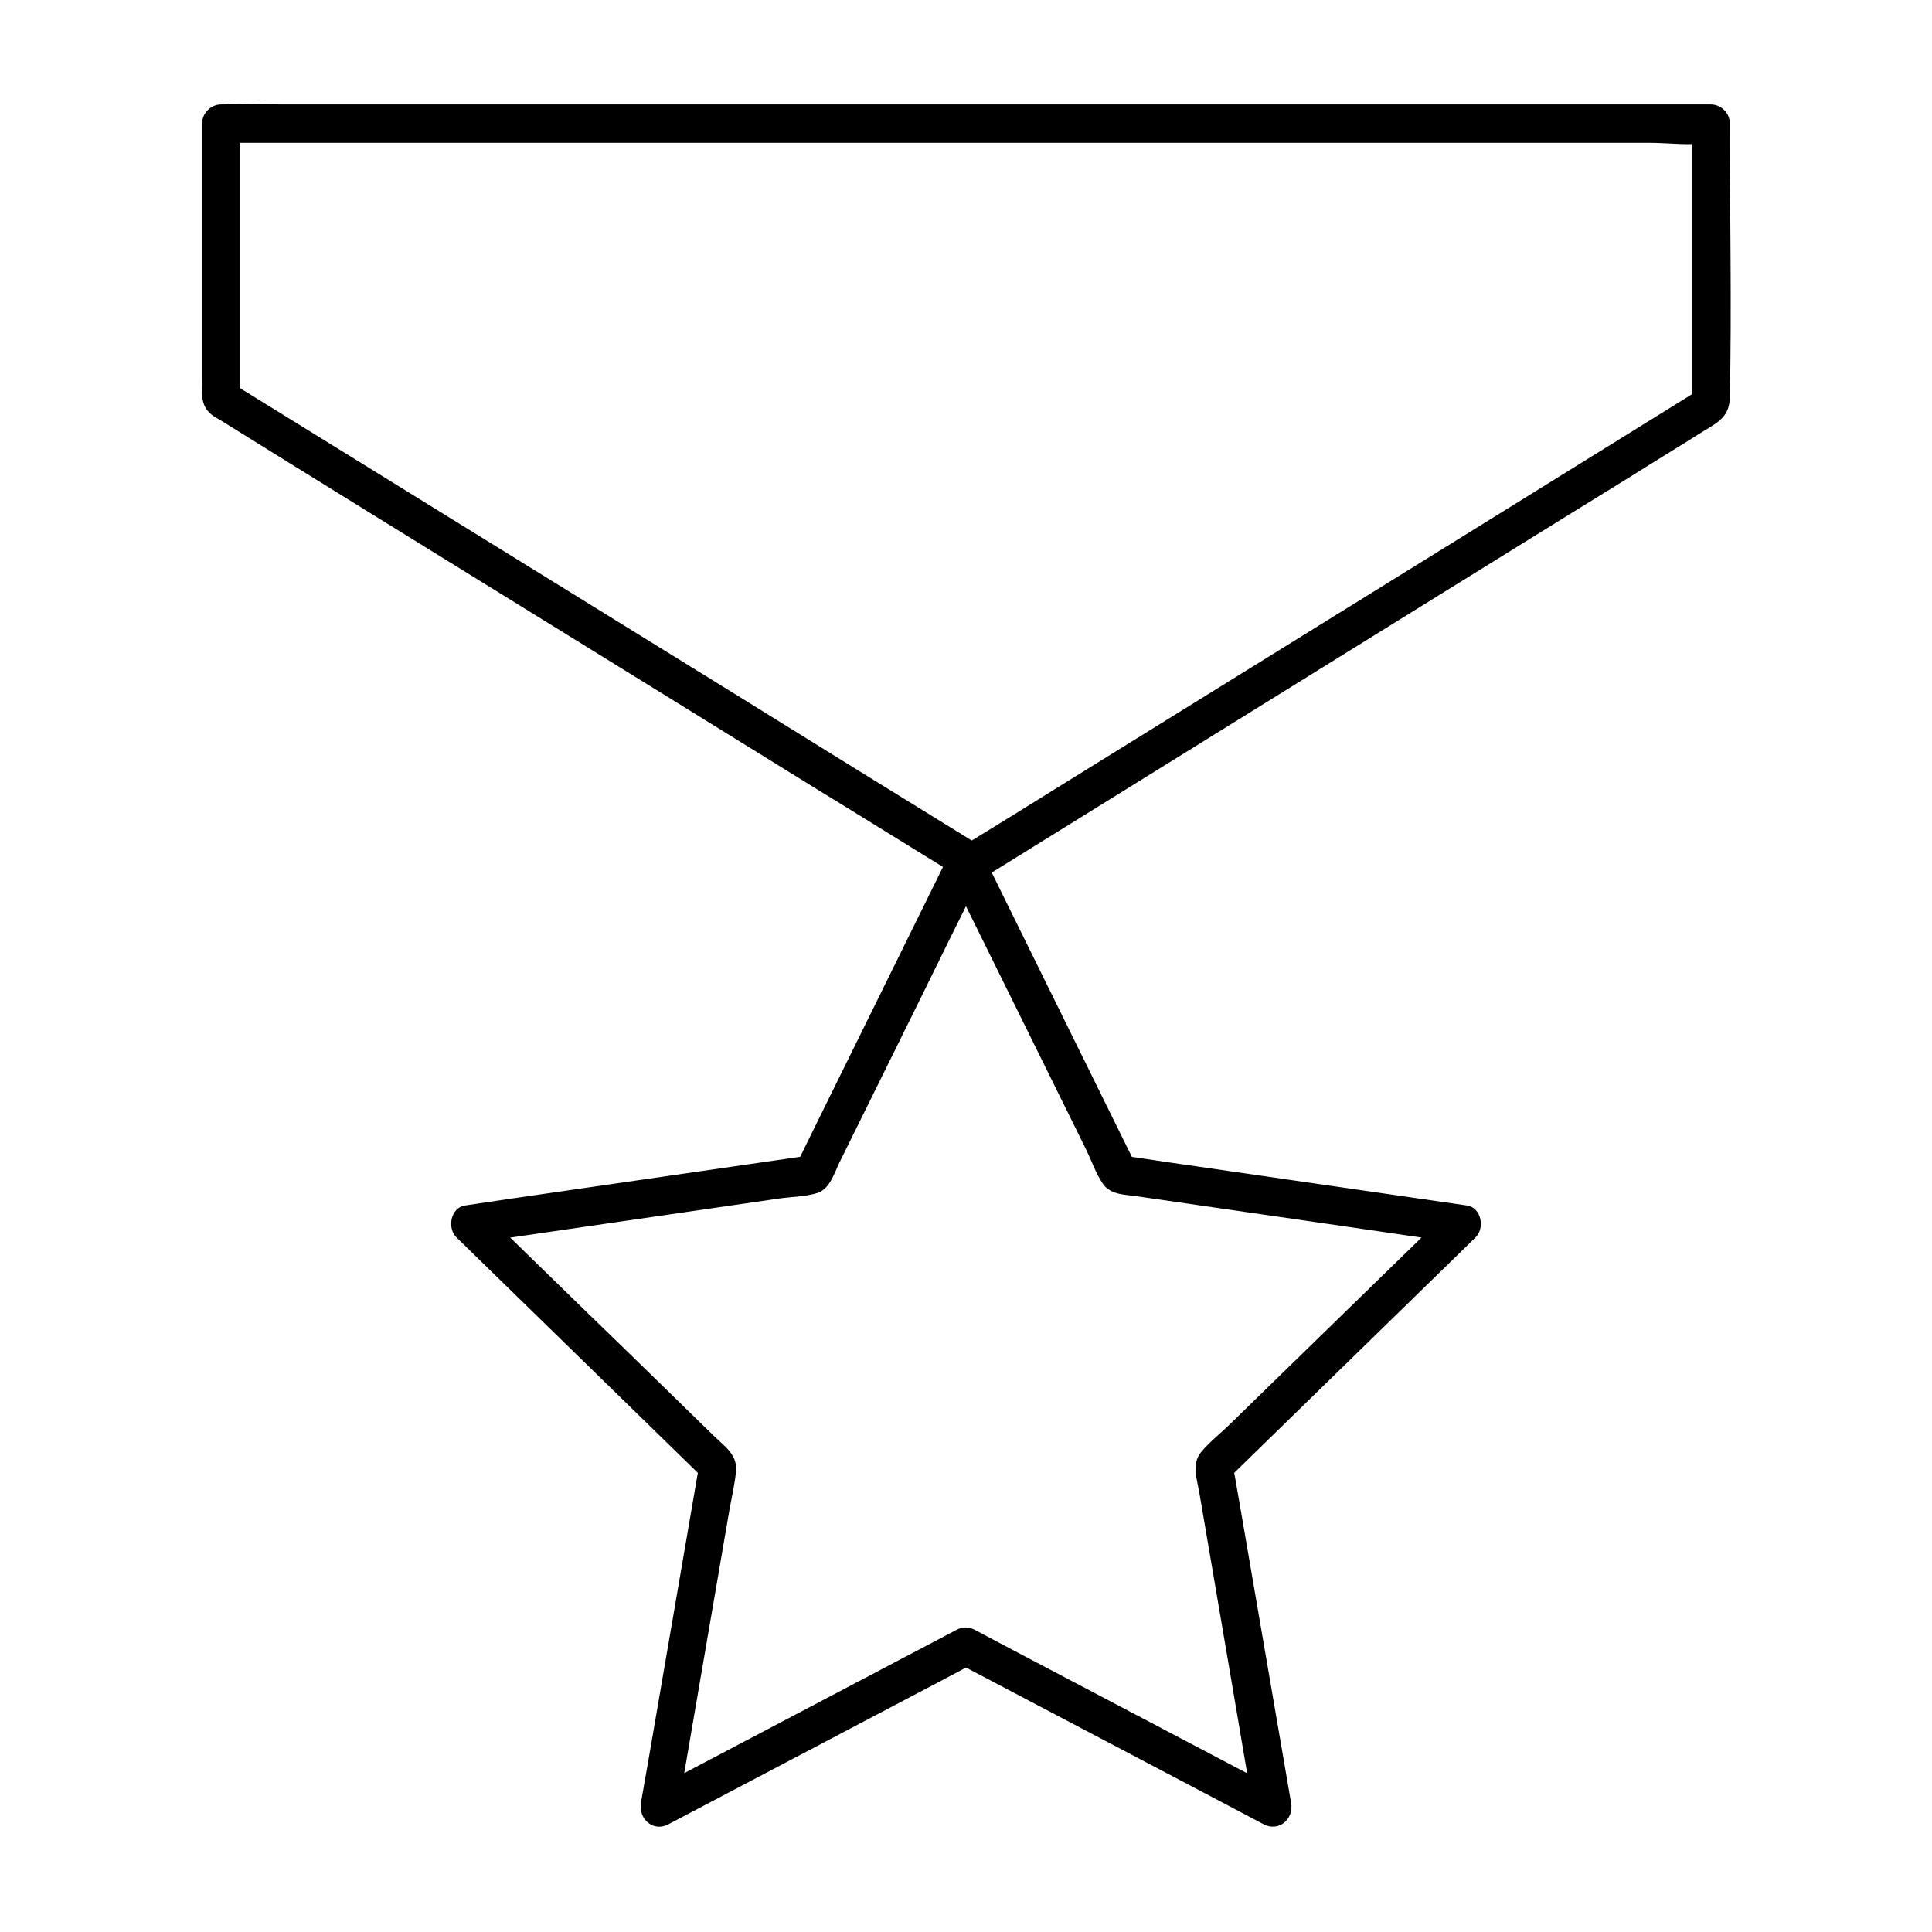 <?xml version="1.0" encoding="UTF-8"?>
<!-- The Best Svg Icon site in the world: iconSvg.co, Visit us! https://iconsvg.co -->
<svg fill="#000000" width="800px" height="800px" version="1.1" viewBox="144 144 512 512" xmlns="http://www.w3.org/2000/svg">
 <g>
  <path d="m404.13 368.36c-22.371-13.805-44.738-27.609-67.109-41.516-35.668-22.066-71.441-44.133-107.11-66.199-8.262-5.141-16.523-10.176-24.789-15.316 0.805 1.41 1.715 2.922 2.519 4.332v-72.852c-1.715 1.715-3.324 3.324-5.039 5.039h39.398 94.113 113.76 98.848 32.547c4.836 0 10.578 0.805 15.418 0h0.707c-1.715-1.715-3.324-3.324-5.039-5.039v74.465c0.805-1.41 1.715-2.922 2.519-4.332-22.066 13.703-44.234 27.406-66.301 41.109-35.066 21.766-70.129 43.43-105.2 65.191-8.062 5.039-16.223 10.078-24.285 15.012-5.543 3.426-0.402 12.09 5.039 8.664 34.762-21.562 69.527-43.125 104.29-64.688 22.469-13.906 44.941-27.91 67.512-41.816 6.551-4.133 13.199-8.16 19.75-12.293 3.828-2.316 6.648-3.828 6.75-8.867 0.504-24.184 0-48.367 0-72.547 0-2.719-2.316-5.039-5.039-5.039h-39.398-94.113-113.76-98.848-32.547c-5.141 0-10.379-0.402-15.418 0h-0.707c-2.719 0-5.039 2.316-5.039 5.039v67.207c0 3.629-0.707 7.457 2.519 9.977 0.707 0.605 1.613 1.008 2.418 1.512 5.644 3.527 11.387 7.055 17.027 10.578 46.352 28.719 92.801 57.332 139.15 86.051 13.504 8.262 26.902 16.625 40.406 24.887 5.547 3.633 10.586-5.133 5.043-8.559z"/>
  <path d="m397.48 584.59c23.68 12.496 47.359 24.887 71.039 37.383 3.426 1.812 6.852 3.629 10.277 5.441 4.133 2.215 8.16-1.41 7.356-5.644-4.535-26.398-9.07-52.699-13.602-79.098-0.707-3.828-1.309-7.656-2.016-11.488-0.402 1.613-0.906 3.223-1.309 4.938 19.145-18.641 38.289-37.383 57.434-56.023 2.82-2.719 5.543-5.441 8.363-8.16 2.519-2.418 1.613-7.859-2.215-8.465-26.5-3.828-52.898-7.656-79.398-11.488-3.828-0.605-7.656-1.109-11.488-1.715 1.008 0.805 2.016 1.512 3.023 2.316-11.789-23.98-23.68-47.961-35.469-71.945-1.715-3.527-3.426-6.953-5.141-10.48-1.613-3.324-7.055-3.324-8.664 0-11.789 23.98-23.68 47.961-35.469 71.945-1.715 3.527-3.426 6.953-5.141 10.48 1.008-0.805 2.016-1.512 3.023-2.316-26.5 3.828-52.898 7.656-79.398 11.488-3.828 0.605-7.656 1.109-11.488 1.715-3.828 0.605-4.734 6.047-2.215 8.465 19.145 18.641 38.289 37.383 57.434 56.023 2.82 2.719 5.543 5.441 8.363 8.16-0.402-1.613-0.906-3.223-1.309-4.938-4.535 26.398-9.07 52.699-13.602 79.098-0.707 3.828-1.309 7.656-2.016 11.488-0.707 4.332 3.324 7.859 7.356 5.644 23.68-12.496 47.359-24.887 71.039-37.383 3.426-1.812 6.852-3.629 10.277-5.441 5.742-3.023 0.605-11.688-5.039-8.664-23.68 12.496-47.359 24.887-71.039 37.383-3.426 1.812-6.852 3.629-10.277 5.441 2.418 1.914 4.938 3.828 7.356 5.644 4.637-26.801 9.168-53.605 13.805-80.406 0.605-3.324 1.41-6.75 1.715-10.078 0.402-4.332-2.82-6.449-5.644-9.168-11.285-10.984-22.57-22.066-33.957-33.051-9.168-8.969-18.34-17.836-27.508-26.801-0.707 2.82-1.512 5.644-2.215 8.465 26.801-3.93 53.605-7.758 80.406-11.688 3.324-0.504 7.254-0.504 10.48-1.512 3.324-1.109 4.434-5.141 5.844-8.062 6.953-14.105 13.906-28.113 20.859-42.219 5.644-11.488 11.285-22.973 17.027-34.461h-8.664c11.992 24.285 23.98 48.566 35.973 72.852 1.512 3.023 2.719 6.648 4.637 9.473 2.117 3.023 6.047 2.82 9.27 3.324 15.516 2.215 31.035 4.535 46.652 6.75 12.695 1.812 25.391 3.727 37.988 5.543-0.707-2.82-1.512-5.644-2.215-8.465-19.445 18.941-38.996 37.988-58.441 56.93-2.418 2.316-5.238 4.535-7.356 7.152-2.418 3.023-0.906 7.356-0.301 10.883 2.621 15.516 5.34 31.137 7.961 46.652 2.117 12.594 4.332 25.293 6.449 37.887 2.418-1.914 4.938-3.828 7.356-5.644-23.68-12.496-47.359-24.887-71.039-37.383-3.426-1.812-6.852-3.629-10.277-5.441-5.559-3.023-10.598 5.641-4.852 8.664z"/>
 </g>
</svg>